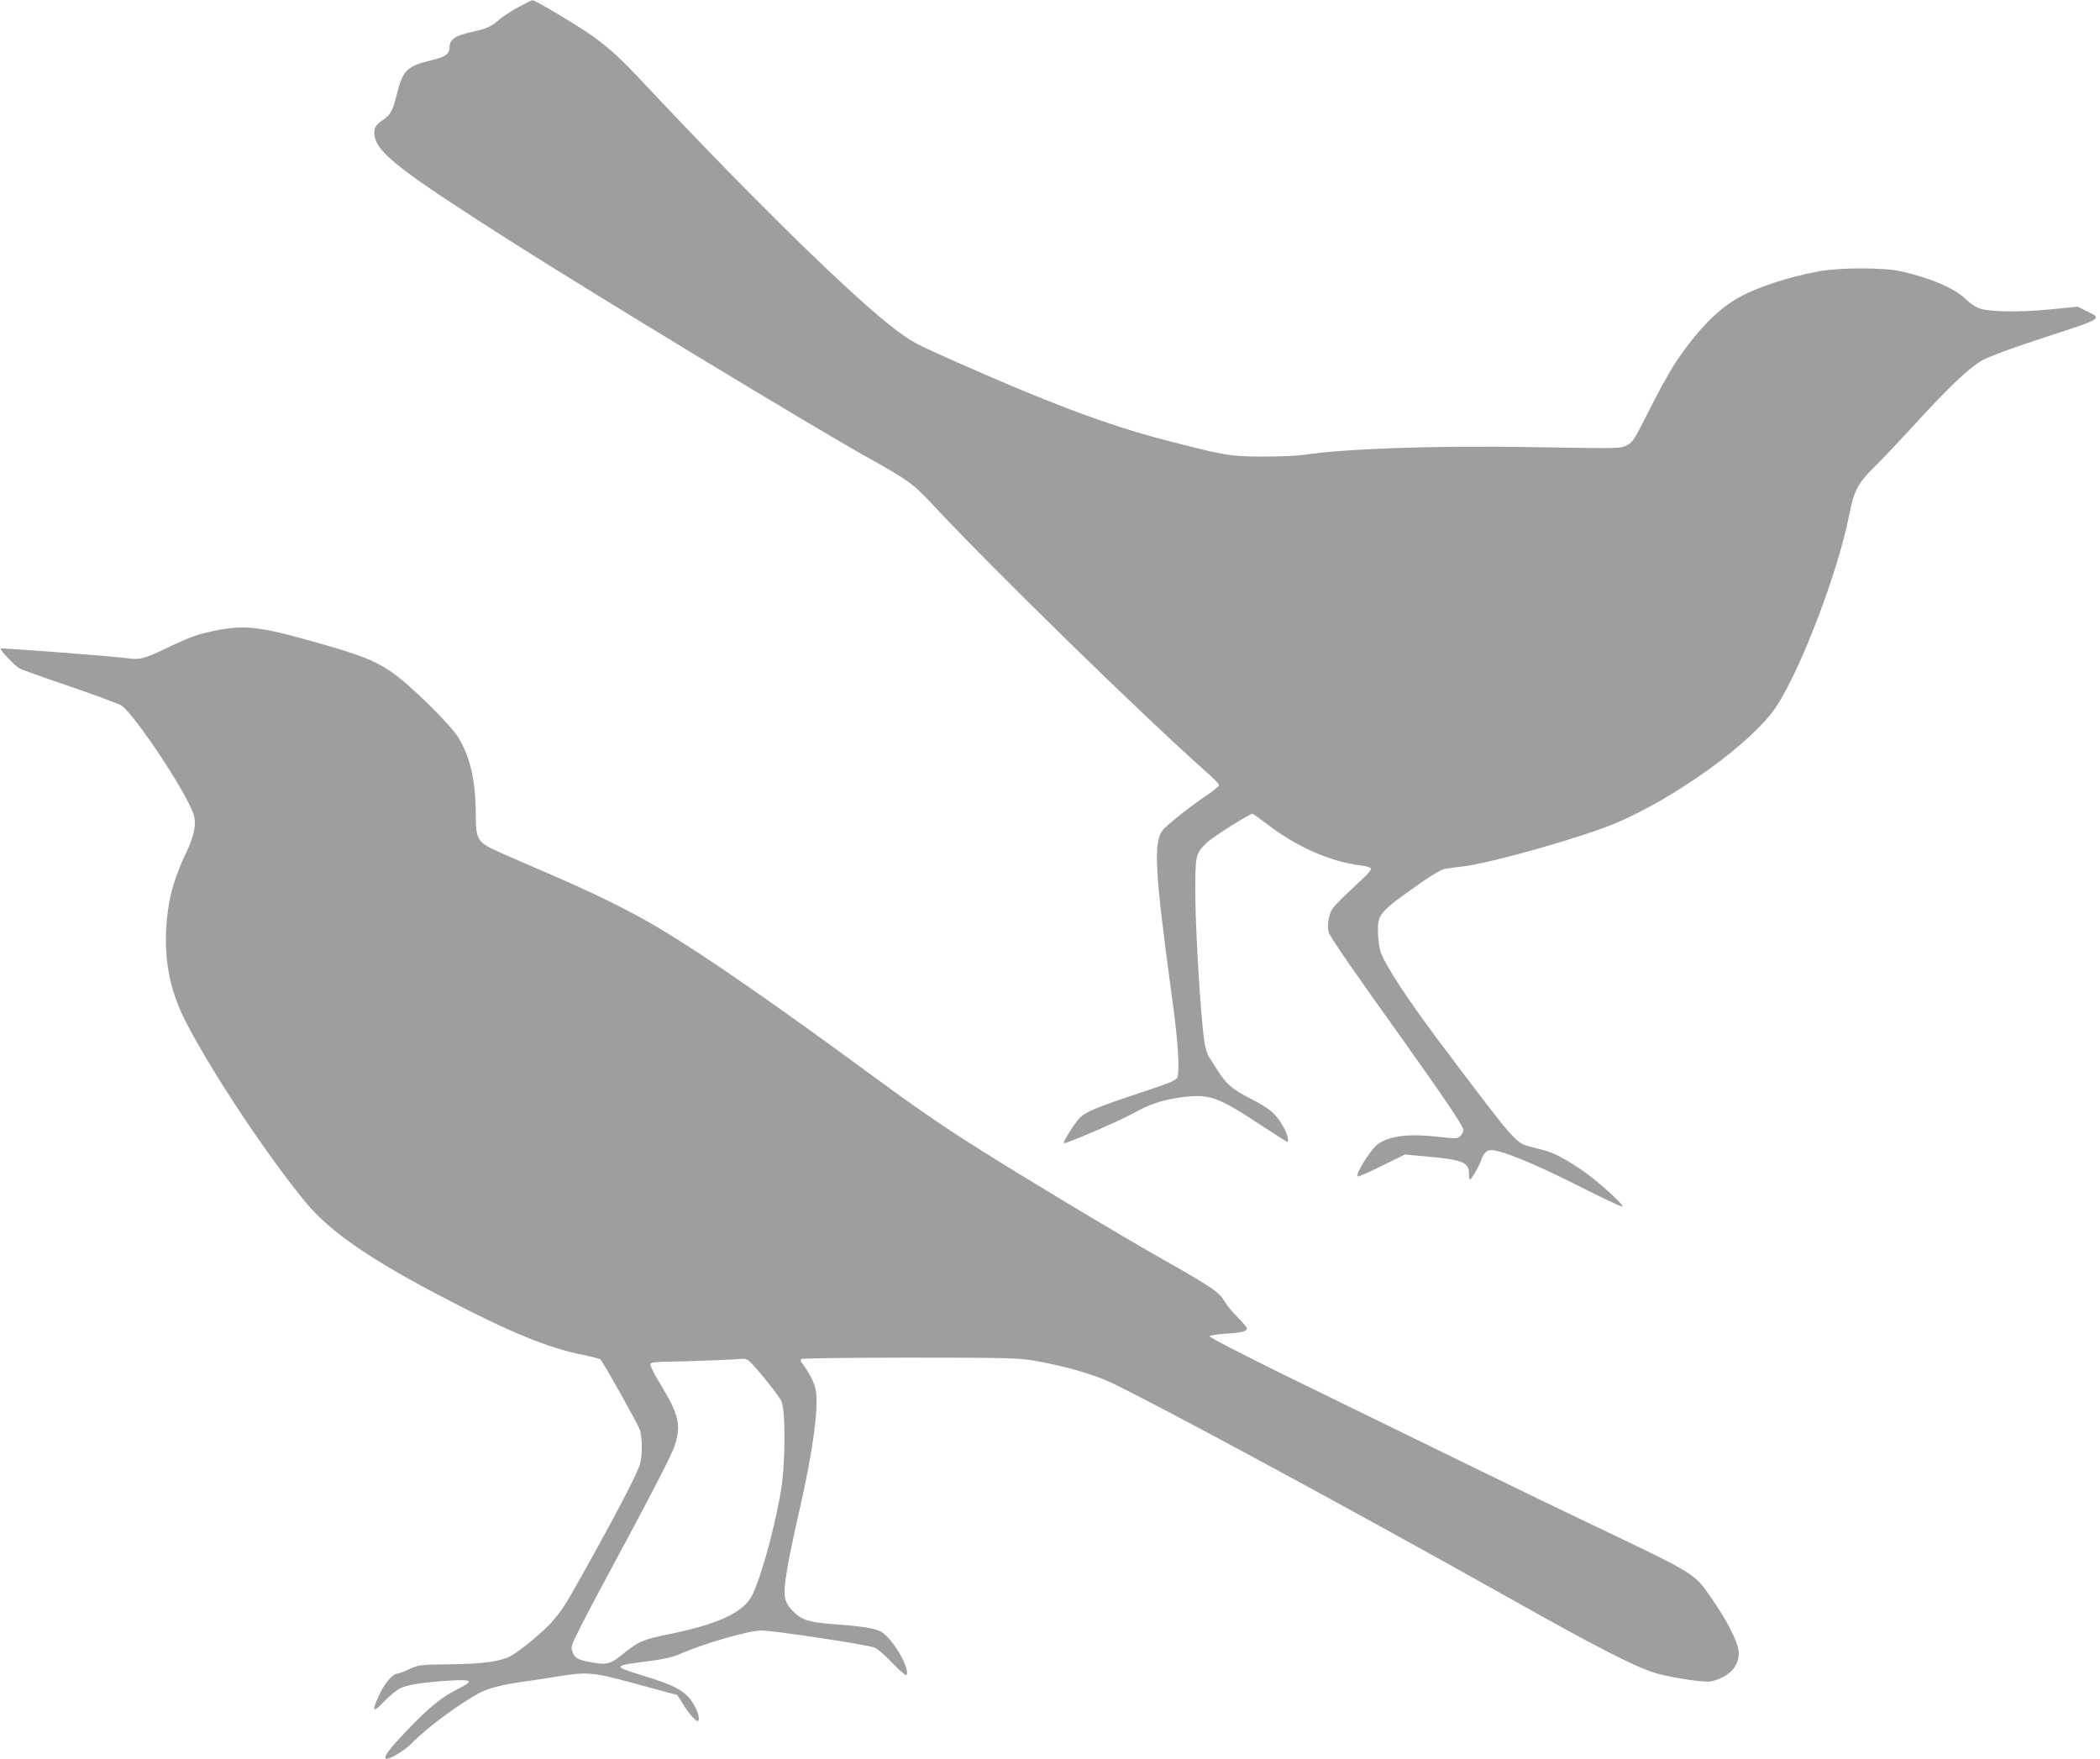 <?xml version="1.0" standalone="no"?>
<!DOCTYPE svg PUBLIC "-//W3C//DTD SVG 20010904//EN"
 "http://www.w3.org/TR/2001/REC-SVG-20010904/DTD/svg10.dtd">
<svg version="1.0" xmlns="http://www.w3.org/2000/svg"
 width="1280pt" height="1072pt" viewBox="0 0 1280 1072"
 preserveAspectRatio="xMidYMid meet">
<g transform="translate(0,1072) scale(0.1,-0.1)"
fill="#9e9e9e" stroke="none">
<path d="M3159 10676 c-42 -22 -93 -56 -113 -73 -51 -46 -79 -58 -176 -79 -95
-21 -130 -45 -130 -92 0 -40 -25 -59 -106 -78 -153 -37 -179 -62 -214 -204
-27 -107 -40 -131 -89 -163 -44 -29 -56 -54 -47 -100 20 -103 168 -216 816
-629 546 -347 1825 -1122 2165 -1313 275 -154 298 -170 424 -305 360 -387
1301 -1306 1674 -1634 37 -33 67 -65 67 -71 0 -7 -26 -29 -57 -50 -94 -62
-250 -184 -282 -220 -63 -72 -54 -245 54 -1035 35 -254 47 -430 31 -477 -6
-18 -45 -34 -239 -98 -259 -86 -321 -112 -359 -152 -30 -32 -100 -144 -94
-151 8 -7 339 135 421 181 101 57 177 82 290 98 177 23 221 8 488 -167 87 -57
160 -104 163 -104 13 0 0 52 -26 96 -44 77 -81 108 -200 169 -113 58 -147 88
-205 181 -16 26 -38 59 -47 74 -10 14 -22 58 -28 97 -22 155 -52 650 -54 873
-1 263 -1 265 72 336 32 31 258 174 276 174 3 0 44 -29 90 -64 183 -140 384
-228 571 -251 30 -4 58 -12 62 -18 3 -5 -18 -33 -48 -60 -190 -177 -197 -186
-209 -243 -8 -39 -8 -63 -1 -87 12 -33 127 -201 446 -647 260 -365 375 -535
375 -557 0 -11 -9 -28 -20 -38 -17 -16 -28 -16 -114 -6 -193 23 -310 10 -386
-41 -44 -30 -148 -198 -122 -198 9 0 77 30 151 67 l134 66 136 -12 c218 -20
255 -36 255 -106 0 -19 3 -35 6 -35 8 0 56 83 65 111 14 46 35 69 63 69 63 0
257 -79 521 -212 150 -76 276 -136 280 -132 10 11 -151 156 -244 220 -103 70
-173 107 -230 122 -22 6 -60 16 -84 22 -95 25 -89 18 -561 645 -191 255 -325
459 -355 544 -8 24 -15 76 -16 117 -2 114 7 124 261 303 63 44 128 83 145 85
16 3 71 10 120 16 174 22 733 181 926 264 370 157 833 494 975 708 149 224
376 819 444 1163 31 157 52 197 158 302 49 48 159 165 244 258 201 220 328
341 407 387 42 24 175 74 388 143 358 117 348 111 249 160 l-52 26 -170 -17
c-196 -19 -379 -15 -436 9 -21 9 -53 31 -72 50 -68 68 -215 132 -397 173 -104
24 -371 24 -499 1 -190 -35 -383 -98 -500 -165 -128 -73 -263 -215 -390 -412
-30 -47 -98 -170 -150 -275 -86 -171 -99 -192 -132 -208 -44 -22 -30 -21 -600
-12 -560 10 -1131 -10 -1368 -47 -41 -6 -156 -11 -255 -11 -200 1 -228 6 -595
101 -341 88 -714 228 -1278 479 -241 107 -260 117 -357 189 -252 188 -859 781
-1539 1505 -148 158 -202 207 -311 287 -82 59 -355 223 -370 221 -5 -1 -44
-20 -86 -43z"/>
<path d="M1305 6875 c-97 -20 -145 -37 -255 -89 -182 -87 -191 -89 -291 -76
-97 12 -751 62 -755 57 -7 -7 89 -108 115 -121 14 -8 154 -58 311 -111 157
-54 297 -106 311 -116 83 -58 398 -533 439 -663 18 -56 5 -128 -42 -226 -81
-169 -116 -301 -125 -470 -11 -209 27 -388 120 -569 161 -312 500 -822 735
-1105 149 -178 398 -349 866 -591 385 -200 614 -293 819 -333 55 -11 102 -24
107 -28 20 -22 228 -394 240 -428 16 -50 16 -163 0 -213 -20 -61 -122 -258
-280 -544 -173 -311 -182 -327 -249 -407 -49 -59 -204 -188 -263 -218 -60 -31
-171 -46 -363 -48 -183 -2 -192 -3 -249 -29 -32 -15 -64 -27 -71 -27 -29 0
-80 -58 -112 -127 -49 -107 -43 -118 27 -45 33 34 78 71 98 81 44 23 147 38
308 48 136 7 144 -1 46 -51 -102 -51 -179 -114 -317 -259 -109 -114 -146 -167
-117 -167 26 0 113 55 152 95 88 92 304 251 416 308 57 29 136 49 264 67 47 6
138 20 204 31 190 31 219 28 489 -46 131 -36 240 -65 242 -65 2 0 18 -24 35
-52 34 -56 78 -108 92 -108 14 0 8 40 -12 80 -50 99 -108 133 -340 203 -166
51 -164 55 53 82 88 11 146 24 185 41 151 67 429 147 506 146 80 -2 622 -83
683 -103 19 -6 64 -44 112 -95 44 -46 83 -79 86 -74 25 40 -88 230 -157 266
-39 20 -114 32 -282 44 -151 11 -200 26 -249 76 -50 50 -60 80 -53 159 7 78
36 229 91 470 81 353 118 632 96 728 -10 46 -40 103 -86 163 -5 7 -6 17 -1 21
4 4 301 8 659 8 579 0 664 -2 757 -18 174 -29 364 -83 468 -132 297 -141 1493
-788 2472 -1338 473 -266 715 -391 839 -431 70 -24 264 -56 337 -56 16 0 54
12 82 26 70 35 107 94 99 161 -7 62 -71 187 -166 323 -107 154 -84 140 -761
463 -304 145 -782 378 -1853 902 -246 121 -446 224 -444 230 2 5 46 13 98 16
99 6 129 14 129 33 0 6 -25 36 -55 66 -31 30 -67 73 -79 95 -37 62 -79 90
-406 275 -234 132 -822 485 -1090 655 -226 142 -394 258 -670 461 -563 414
-992 712 -1265 876 -182 111 -437 236 -735 362 -140 60 -281 122 -312 138 -76
40 -88 67 -88 195 0 208 -31 350 -102 471 -47 82 -305 335 -416 409 -102 69
-187 102 -457 178 -346 98 -436 108 -620 70z m3254 -4445 c24 -12 180 -204
203 -249 27 -53 26 -382 -2 -548 -45 -263 -140 -592 -191 -663 -66 -90 -214
-154 -489 -210 -161 -33 -187 -44 -279 -118 -80 -65 -98 -70 -185 -56 -93 16
-110 25 -126 64 -12 30 -10 38 48 153 33 67 171 326 306 576 141 263 254 484
267 525 43 132 29 192 -95 395 -31 51 -55 100 -52 107 4 11 35 14 133 15 113
1 396 13 431 17 7 1 21 -2 31 -8z"/>
</g>
</svg>
